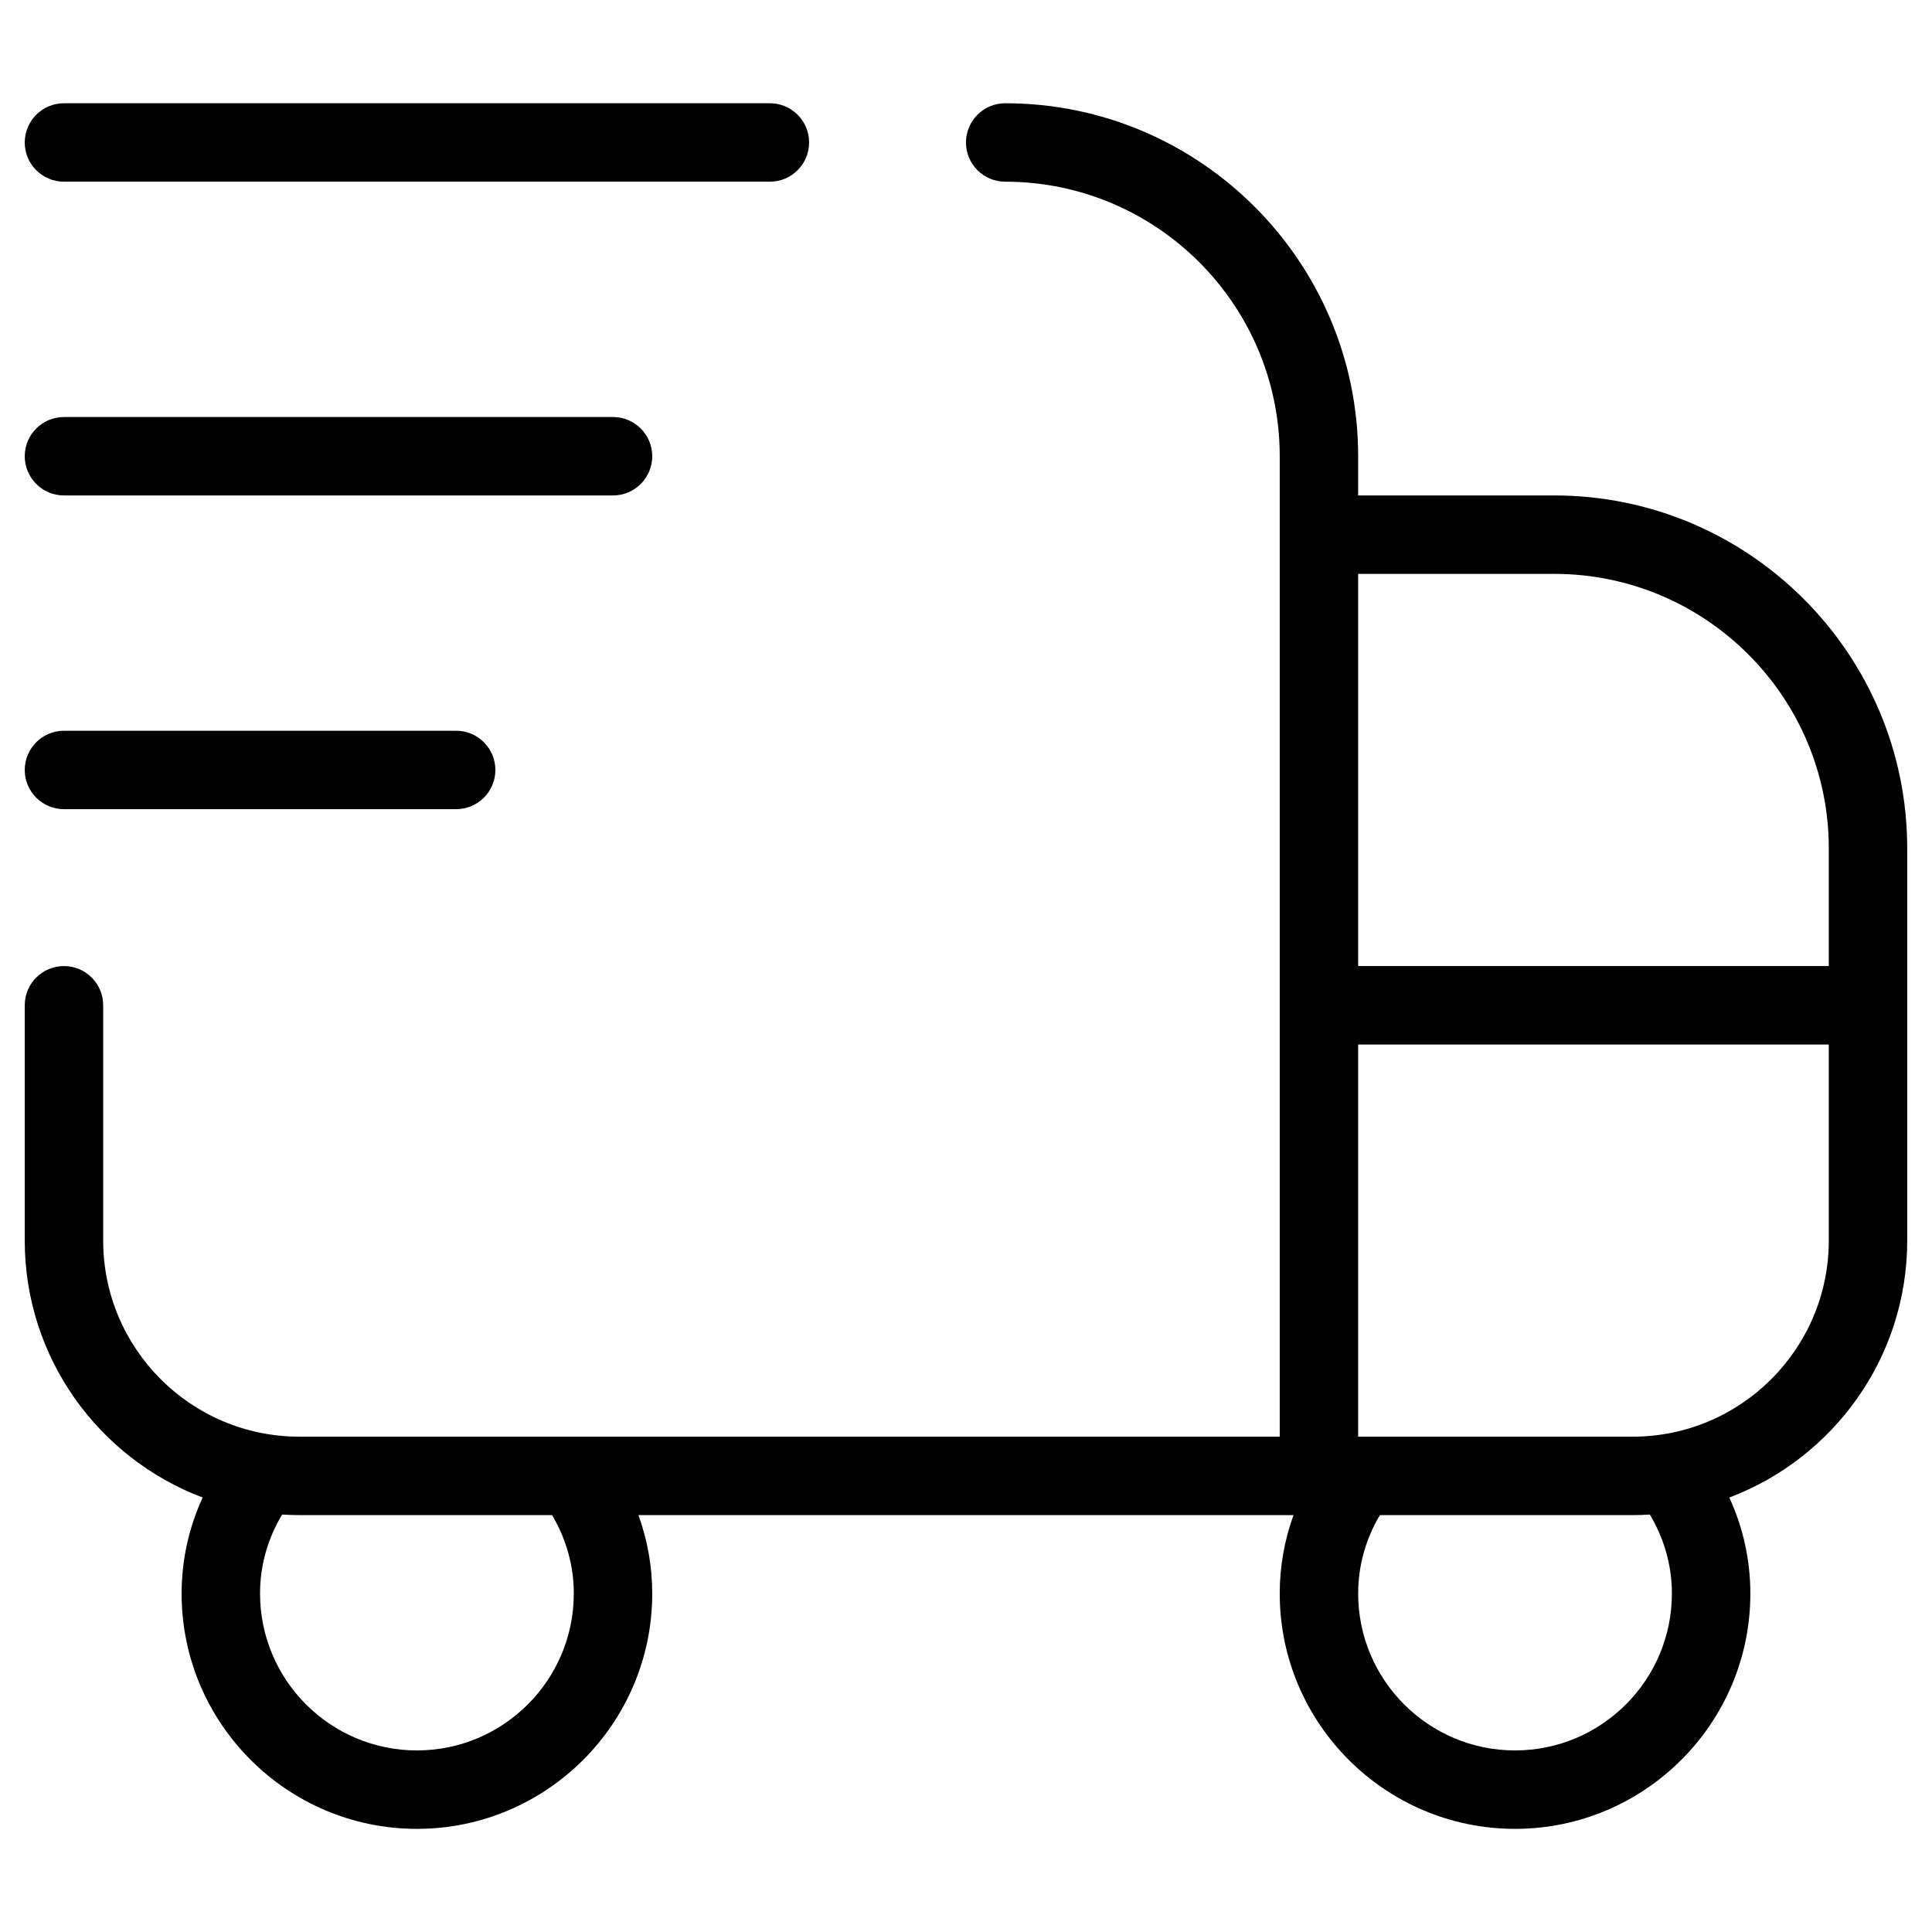 <svg width="52" height="52" viewBox="0 0 52 52" fill="none" xmlns="http://www.w3.org/2000/svg">
<g clip-path="url(#clip0_2377_9616)">
<path d="M0.666 20.724C0.666 20.141 1.139 19.668 1.722 19.668H12.277C12.86 19.668 13.333 20.141 13.333 20.724C13.333 21.306 12.86 21.779 12.277 21.779H1.722C1.139 21.779 0.666 21.306 0.666 20.724ZM51.333 22.835V33.39C51.333 36.549 49.34 39.251 46.545 40.306C46.916 41.117 47.111 41.991 47.111 42.89C47.111 46.382 44.269 49.224 40.777 49.224C37.285 49.224 34.444 46.382 34.444 42.89C34.444 42.164 34.571 41.453 34.815 40.779H17.183C17.428 41.453 17.555 42.164 17.555 42.89C17.555 46.382 14.713 49.224 11.222 49.224C7.73 49.224 4.888 46.382 4.888 42.89C4.888 41.991 5.082 41.117 5.454 40.306C2.659 39.251 0.666 36.549 0.666 33.39V27.057C0.666 26.474 1.139 26.002 1.722 26.002C2.304 26.002 2.777 26.474 2.777 27.057V33.39C2.777 36.3 5.144 38.668 8.055 38.668H34.444V12.279C34.444 8.205 31.129 4.89 27.055 4.89C26.472 4.89 25.999 4.418 25.999 3.835C25.999 3.252 26.472 2.779 27.055 2.779C32.293 2.779 36.555 7.042 36.555 12.279V13.335H41.833C47.07 13.335 51.333 17.597 51.333 22.835ZM36.555 15.446V26.002H49.222V22.835C49.222 18.76 45.907 15.446 41.833 15.446H36.555ZM14.859 40.779H8.055C7.901 40.779 7.747 40.773 7.593 40.764C7.202 41.417 6.999 42.141 6.999 42.89C6.999 45.219 8.893 47.113 11.222 47.113C13.55 47.113 15.444 45.219 15.444 42.89C15.444 42.147 15.243 41.427 14.859 40.779ZM44.406 40.764C44.254 40.775 44.1 40.779 43.944 40.779H37.14C36.755 41.427 36.555 42.147 36.555 42.89C36.555 45.219 38.449 47.113 40.777 47.113C43.106 47.113 44.999 45.219 44.999 42.89C44.999 42.141 44.795 41.417 44.406 40.764ZM49.222 33.39V28.113H36.555V38.668H43.944C46.855 38.668 49.222 36.3 49.222 33.39ZM1.722 4.89H20.722C21.304 4.89 21.777 4.418 21.777 3.835C21.777 3.252 21.304 2.779 20.722 2.779H1.722C1.139 2.779 0.666 3.252 0.666 3.835C0.666 4.418 1.139 4.89 1.722 4.89ZM1.722 13.335H16.499C17.082 13.335 17.555 12.862 17.555 12.279C17.555 11.697 17.082 11.224 16.499 11.224H1.722C1.139 11.224 0.666 11.697 0.666 12.279C0.666 12.862 1.139 13.335 1.722 13.335Z" fill="black"/>
</g>
<defs>
<clipPath id="clip0_2377_9616">
<rect width="50.667" height="50.667" fill="white" transform="translate(0.666 0.666)"/>
</clipPath>
</defs>
</svg>
